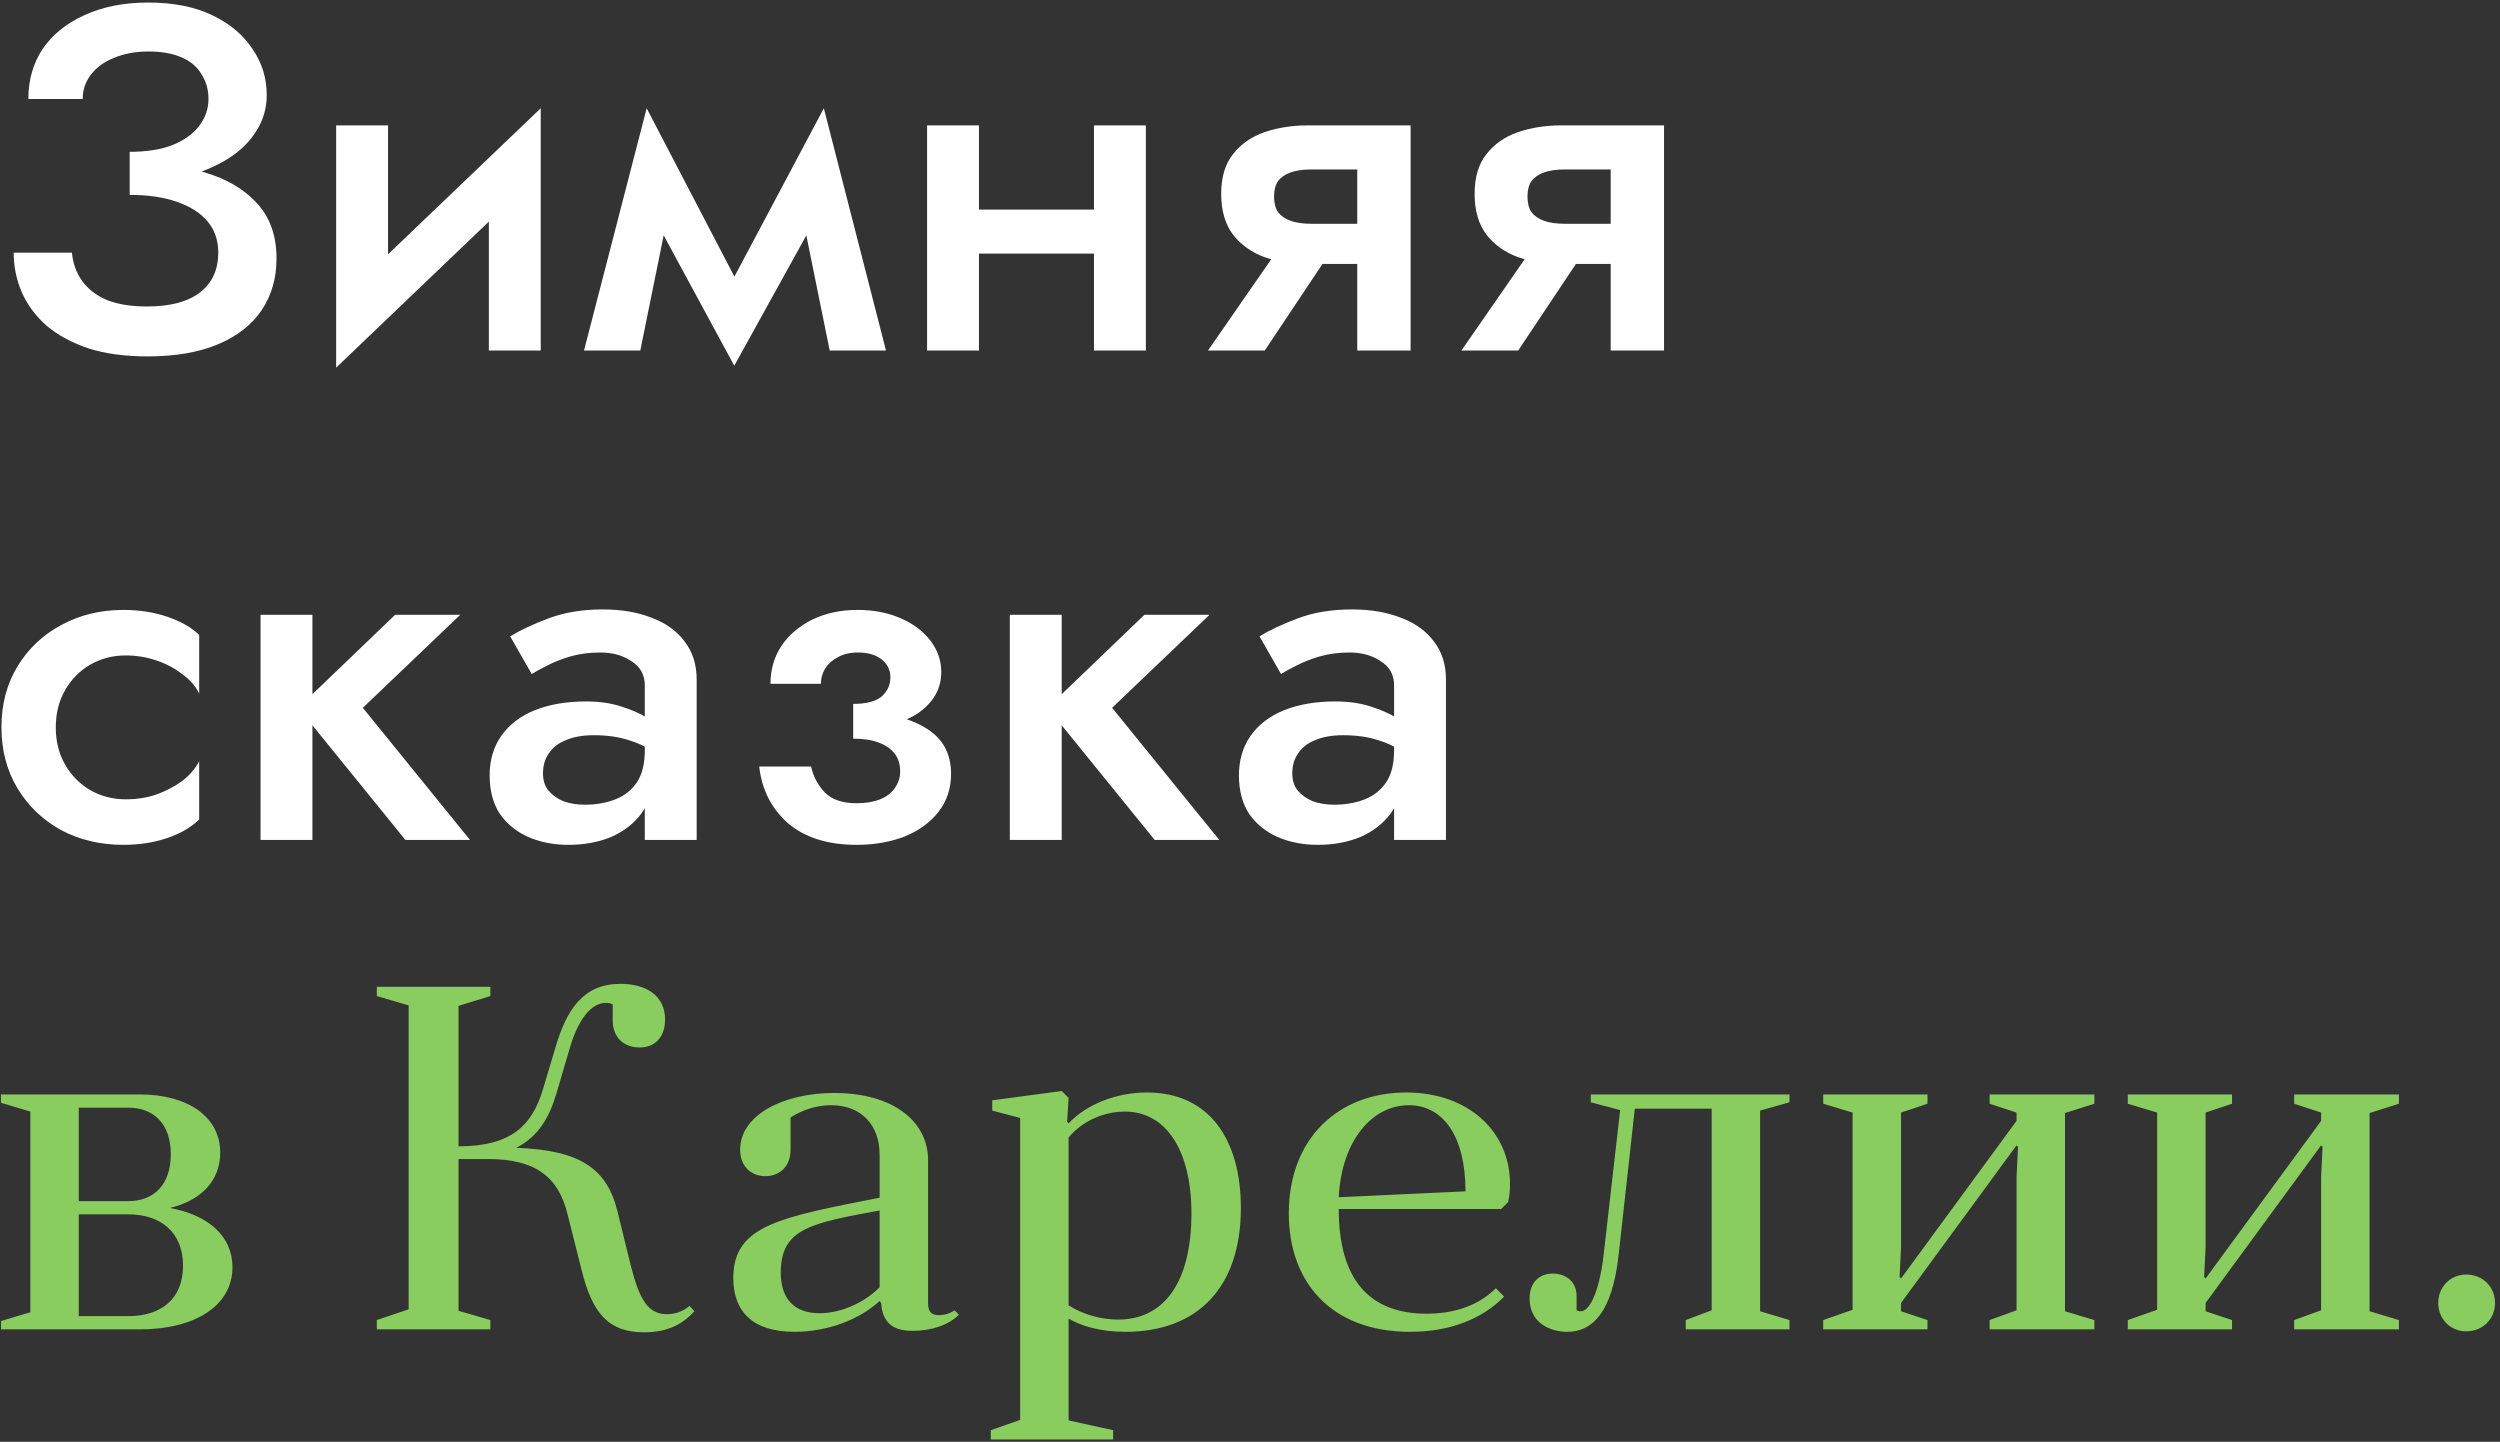 <?xml version="1.0" encoding="UTF-8"?> <svg xmlns="http://www.w3.org/2000/svg" width="378" height="218" viewBox="0 0 378 218" fill="none"><rect x="0" y="0" width="378" height="218" fill="#333333" stroke="none"/> <path d="M19.608 27.618C22.617 27.618 25.38 27.322 27.896 26.73C30.412 26.089 32.607 25.176 34.482 23.992C36.357 22.808 37.787 21.402 38.774 19.774C39.81 18.146 40.328 16.345 40.328 14.372C40.328 11.807 39.613 9.488 38.182 7.416C36.801 5.295 34.778 3.593 32.114 2.31C29.45 1.027 26.219 0.386 22.42 0.386C18.72 0.386 15.489 1.027 12.726 2.31C10.013 3.543 7.916 5.245 6.436 7.416C5.005 9.587 4.29 12.103 4.29 14.964H12.504C12.504 13.583 12.923 12.349 13.762 11.264C14.601 10.179 15.76 9.34 17.24 8.748C18.769 8.107 20.496 7.786 22.42 7.786C24.443 7.786 26.12 8.082 27.452 8.674C28.833 9.266 29.845 10.129 30.486 11.264C31.177 12.349 31.522 13.583 31.522 14.964C31.522 16.444 31.053 17.801 30.116 19.034C29.228 20.218 27.896 21.18 26.12 21.92C24.344 22.611 22.173 22.956 19.608 22.956V27.618ZM22.346 53.888C26.539 53.888 30.091 53.271 33.002 52.038C35.913 50.805 38.108 49.078 39.588 46.858C41.068 44.638 41.808 42.048 41.808 39.088C41.808 35.635 40.821 32.847 38.848 30.726C36.924 28.605 34.285 27.051 30.93 26.064C27.575 25.028 23.801 24.51 19.608 24.51V29.468C22.371 29.468 24.739 29.813 26.712 30.504C28.735 31.195 30.289 32.181 31.374 33.464C32.459 34.747 33.002 36.325 33.002 38.2C33.002 40.765 32.089 42.763 30.264 44.194C28.439 45.625 25.75 46.34 22.198 46.34C19.83 46.34 17.832 46.019 16.204 45.378C14.576 44.687 13.318 43.725 12.43 42.492C11.542 41.259 11.024 39.828 10.876 38.2H2.07C2.07 40.321 2.489 42.344 3.328 44.268C4.167 46.143 5.425 47.82 7.102 49.3C8.829 50.731 10.95 51.865 13.466 52.704C15.982 53.493 18.942 53.888 22.346 53.888ZM81.388 26.36L81.758 16.37L51.196 45.6L50.826 55.59L81.388 26.36ZM58.67 18.96H50.826V55.59L58.67 46.488V18.96ZM81.758 16.37L73.914 25.398V53H81.758V16.37ZM125.451 53H133.961L124.563 16.37L120.271 27.47L125.451 53ZM108.801 46.044L111.021 55.294L125.303 29.468L124.563 16.37L108.801 46.044ZM111.021 55.294L113.241 46.044L97.775 16.37L97.035 29.468L111.021 55.294ZM88.303 53H96.813L101.993 27.47L97.775 16.37L88.303 53ZM143.652 38.348H169.7V31.688H143.652V38.348ZM165.408 18.96V53H173.252V18.96H165.408ZM140.174 18.96V53H148.018V18.96H140.174ZM191.231 53L202.479 36.128H194.339L182.647 53H191.231ZM213.283 53V18.96H205.217V53H213.283ZM208.251 33.834H198.261C197.027 33.834 195.991 33.686 195.153 33.39C194.314 33.094 193.673 32.65 193.229 32.058C192.834 31.466 192.637 30.677 192.637 29.69C192.637 28.753 192.834 27.988 193.229 27.396C193.673 26.804 194.314 26.36 195.153 26.064C195.991 25.768 197.027 25.62 198.261 25.62H208.251V18.96H197.669C195.35 18.96 193.179 19.305 191.157 19.996C189.183 20.687 187.605 21.797 186.421 23.326C185.237 24.806 184.645 26.804 184.645 29.32C184.645 31.836 185.237 33.883 186.421 35.462C187.605 36.991 189.183 38.126 191.157 38.866C193.179 39.557 195.35 39.902 197.669 39.902H208.251V33.834ZM229.549 53L240.797 36.128H232.657L220.965 53H229.549ZM251.601 53V18.96H243.535V53H251.601ZM246.569 33.834H236.579C235.346 33.834 234.31 33.686 233.471 33.39C232.632 33.094 231.991 32.65 231.547 32.058C231.152 31.466 230.955 30.677 230.955 29.69C230.955 28.753 231.152 27.988 231.547 27.396C231.991 26.804 232.632 26.36 233.471 26.064C234.31 25.768 235.346 25.62 236.579 25.62H246.569V18.96H235.987C233.668 18.96 231.498 19.305 229.475 19.996C227.502 20.687 225.923 21.797 224.739 23.326C223.555 24.806 222.963 26.804 222.963 29.32C222.963 31.836 223.555 33.883 224.739 35.462C225.923 36.991 227.502 38.126 229.475 38.866C231.498 39.557 233.668 39.902 235.987 39.902H246.569V33.834ZM8.434 109.98C8.434 107.859 8.903 105.984 9.84 104.356C10.777 102.728 12.035 101.445 13.614 100.508C15.242 99.571 17.043 99.102 19.016 99.102C20.595 99.102 22.124 99.349 23.604 99.842C25.084 100.335 26.391 101.026 27.526 101.914C28.71 102.753 29.573 103.739 30.116 104.874V95.994C28.932 94.859 27.329 93.947 25.306 93.256C23.283 92.565 21.063 92.22 18.646 92.22C15.193 92.22 12.06 92.985 9.248 94.514C6.485 95.994 4.29 98.066 2.662 100.73C1.034 103.394 0.22 106.477 0.22 109.98C0.22 113.433 1.034 116.517 2.662 119.23C4.29 121.894 6.485 123.991 9.248 125.52C12.06 127 15.193 127.74 18.646 127.74C21.063 127.74 23.283 127.395 25.306 126.704C27.329 126.013 28.932 125.076 30.116 123.892V115.086C29.573 116.171 28.735 117.158 27.6 118.046C26.465 118.885 25.158 119.575 23.678 120.118C22.247 120.611 20.693 120.858 19.016 120.858C17.043 120.858 15.242 120.389 13.614 119.452C12.035 118.515 10.777 117.232 9.84 115.604C8.903 113.976 8.434 112.101 8.434 109.98ZM39.394 92.96V127H47.238V92.96H39.394ZM59.744 92.96L45.092 107.02L61.298 127H71.066L54.86 107.02L69.586 92.96H59.744ZM82.1 116.936C82.1 115.752 82.396 114.741 82.988 113.902C83.58 113.014 84.444 112.348 85.578 111.904C86.713 111.411 88.119 111.164 89.796 111.164C91.868 111.164 93.694 111.435 95.272 111.978C96.851 112.471 98.405 113.285 99.934 114.42V110.202C99.54 109.709 98.824 109.141 97.788 108.5C96.752 107.859 95.445 107.291 93.866 106.798C92.337 106.305 90.586 106.058 88.612 106.058C85.652 106.058 83.062 106.502 80.842 107.39C78.672 108.278 76.994 109.561 75.81 111.238C74.626 112.915 74.034 114.913 74.034 117.232C74.034 119.551 74.552 121.499 75.588 123.078C76.674 124.607 78.104 125.767 79.88 126.556C81.706 127.345 83.728 127.74 85.948 127.74C88.316 127.74 90.462 127.345 92.386 126.556C94.31 125.717 95.84 124.533 96.974 123.004C98.109 121.425 98.676 119.551 98.676 117.38L97.492 113.458C97.492 115.481 97.098 117.084 96.308 118.268C95.519 119.452 94.434 120.315 93.052 120.858C91.671 121.401 90.117 121.672 88.39 121.672C87.256 121.672 86.195 121.499 85.208 121.154C84.271 120.759 83.506 120.217 82.914 119.526C82.372 118.835 82.1 117.972 82.1 116.936ZM80.398 101.914C80.941 101.569 81.706 101.149 82.692 100.656C83.728 100.113 84.912 99.645 86.244 99.25C87.626 98.855 89.13 98.658 90.758 98.658C92.633 98.658 94.212 99.102 95.494 99.99C96.826 100.829 97.492 102.037 97.492 103.616V127H105.336V102.728C105.336 100.459 104.72 98.535 103.486 96.956C102.302 95.377 100.65 94.193 98.528 93.404C96.407 92.565 93.94 92.146 91.128 92.146C88.07 92.146 85.356 92.59 82.988 93.478C80.62 94.366 78.672 95.279 77.142 96.216L80.398 101.914ZM129.001 109.98C133.342 110.079 136.647 109.339 138.917 107.76C141.186 106.132 142.321 104.085 142.321 101.618C142.321 99.891 141.778 98.313 140.693 96.882C139.607 95.451 138.103 94.317 136.179 93.478C134.255 92.639 132.084 92.22 129.667 92.22C127.101 92.22 124.807 92.713 122.785 93.7C120.811 94.687 119.257 96.019 118.123 97.696C117.037 99.373 116.495 101.273 116.495 103.394H124.117C124.117 102.605 124.314 101.865 124.709 101.174C125.153 100.434 125.794 99.842 126.633 99.398C127.471 98.905 128.507 98.658 129.741 98.658C131.221 98.658 132.405 99.003 133.293 99.694C134.181 100.385 134.625 101.297 134.625 102.432C134.625 103.567 134.181 104.529 133.293 105.318C132.405 106.058 130.974 106.428 129.001 106.428V109.98ZM129.519 127.74C132.183 127.74 134.6 127.321 136.771 126.482C138.941 125.594 140.643 124.361 141.877 122.782C143.159 121.154 143.801 119.23 143.801 117.01C143.801 113.853 142.469 111.509 139.805 109.98C137.19 108.401 133.589 107.661 129.001 107.76V111.682C130.53 111.682 131.813 111.879 132.849 112.274C133.934 112.669 134.748 113.236 135.291 113.976C135.833 114.667 136.105 115.555 136.105 116.64C136.105 117.577 135.833 118.416 135.291 119.156C134.797 119.896 134.057 120.463 133.071 120.858C132.084 121.253 130.9 121.45 129.519 121.45C127.397 121.45 125.794 120.907 124.709 119.822C123.673 118.737 122.982 117.429 122.637 115.9H114.793C115.187 119.403 116.643 122.264 119.159 124.484C121.724 126.655 125.177 127.74 129.519 127.74ZM152.686 92.96V127H160.53V92.96H152.686ZM173.036 92.96L158.384 107.02L174.59 127H184.358L168.152 107.02L182.878 92.96H173.036ZM195.393 116.936C195.393 115.752 195.689 114.741 196.281 113.902C196.873 113.014 197.736 112.348 198.871 111.904C200.005 111.411 201.411 111.164 203.089 111.164C205.161 111.164 206.986 111.435 208.565 111.978C210.143 112.471 211.697 113.285 213.227 114.42V110.202C212.832 109.709 212.117 109.141 211.081 108.5C210.045 107.859 208.737 107.291 207.159 106.798C205.629 106.305 203.878 106.058 201.905 106.058C198.945 106.058 196.355 106.502 194.135 107.39C191.964 108.278 190.287 109.561 189.103 111.238C187.919 112.915 187.327 114.913 187.327 117.232C187.327 119.551 187.845 121.499 188.881 123.078C189.966 124.607 191.397 125.767 193.173 126.556C194.998 127.345 197.021 127.74 199.241 127.74C201.609 127.74 203.755 127.345 205.679 126.556C207.603 125.717 209.132 124.533 210.267 123.004C211.401 121.425 211.969 119.551 211.969 117.38L210.785 113.458C210.785 115.481 210.39 117.084 209.601 118.268C208.811 119.452 207.726 120.315 206.345 120.858C204.963 121.401 203.409 121.672 201.683 121.672C200.548 121.672 199.487 121.499 198.501 121.154C197.563 120.759 196.799 120.217 196.207 119.526C195.664 118.835 195.393 117.972 195.393 116.936ZM193.691 101.914C194.233 101.569 194.998 101.149 195.985 100.656C197.021 100.113 198.205 99.645 199.537 99.25C200.918 98.855 202.423 98.658 204.051 98.658C205.925 98.658 207.504 99.102 208.787 99.99C210.119 100.829 210.785 102.037 210.785 103.616V127H218.629V102.728C218.629 100.459 218.012 98.535 216.779 96.956C215.595 95.377 213.942 94.193 211.821 93.404C209.699 92.565 207.233 92.146 204.421 92.146C201.362 92.146 198.649 92.59 196.281 93.478C193.913 94.366 191.964 95.279 190.435 96.216L193.691 101.914Z" fill="white"></path> <path d="M0.146 165.48V166.738L4.586 168.07V198.41L0.146 199.742V201H21.162C29.45 201 35.148 197.448 35.148 191.602C35.148 186.866 31.448 183.684 25.676 182.648C30.338 181.538 33.298 178.578 33.298 174.286C33.298 168.81 28.34 165.48 21.162 165.48H0.146ZM19.386 183.61C24.344 183.61 27.674 186.348 27.674 191.38C27.674 196.412 24.344 199.002 19.386 199.002H11.912V183.61H19.386ZM11.912 181.612V167.478H19.386C23.234 167.478 25.824 169.92 25.824 174.508C25.824 179.17 23.234 181.612 19.386 181.612H11.912ZM104.261 197.448C103.225 198.336 102.041 198.706 100.857 198.706C98.044 198.706 96.713 196.634 95.38 191.38L93.382 183.24C91.754 176.506 87.537 173.916 78.064 173.546C81.394 171.844 83.022 169.032 84.132 165.332L85.983 159.042C87.314 154.232 89.312 151.642 91.606 151.642C92.124 151.642 92.347 151.716 92.642 151.864V154.306C92.642 156.822 94.27 158.376 96.713 158.376C99.228 158.376 100.561 156.6 100.561 154.158C100.561 150.532 97.674 148.756 93.826 148.756C88.203 148.756 85.686 152.604 83.984 158.376L82.061 164.814C80.433 170.142 77.325 173.324 69.332 173.324V152.086L74.142 150.606V149.2H56.974V150.606L61.785 152.012V197.966L56.974 199.594V201H74.142V199.594L69.332 198.188V175.248H73.772C80.876 175.248 84.428 177.838 85.835 183.684L87.906 191.898C89.534 198.558 91.977 201.444 97.379 201.444C100.931 201.444 103.151 200.26 105.001 198.262L104.261 197.448ZM133.221 197.004C133.443 200.112 135.145 201.222 137.957 201.222C140.917 201.222 143.433 200.334 144.987 198.78L144.321 198.114C143.729 198.558 142.841 198.854 141.953 198.854C140.843 198.854 140.325 198.336 140.325 197.078V175.396C140.325 169.624 135.145 165.258 126.117 165.258C118.569 165.258 111.909 168.514 111.909 173.842C111.909 176.506 113.759 177.838 115.683 177.838C117.977 177.838 119.531 176.284 119.531 173.842V168.958C121.381 167.774 123.527 167.108 125.673 167.108C130.335 167.108 132.999 170.216 132.999 174.582V181.094C117.977 184.054 110.873 185.238 110.873 193.23C110.873 198.188 113.685 201.37 120.123 201.37C125.007 201.37 129.891 199.594 132.999 196.708L133.221 197.004ZM132.999 194.636C130.705 196.93 127.227 198.558 123.897 198.558C120.197 198.558 118.051 196.486 118.051 192.416C118.051 185.682 122.713 184.942 132.999 183.018V194.636ZM149.805 217.65H168.305V216.244L161.571 214.764V199.372C163.569 200.556 166.529 201.37 170.155 201.37C181.107 201.37 187.619 194.636 187.619 182.648C187.619 172.436 182.957 165.184 173.411 165.184C168.897 165.184 164.383 166.886 161.571 169.846L161.349 169.624L161.571 165.998L160.535 164.962L150.027 166.368V167.922L154.245 169.032V214.69L149.805 216.244V217.65ZM161.571 171.992C163.791 169.328 167.121 168.07 170.081 168.07C176.297 168.07 180.145 173.916 180.145 183.462C180.145 193.896 176.001 199.52 169.045 199.52C166.529 199.52 163.791 198.78 161.571 197.374V171.992ZM226.984 182.796L228.02 181.76C228.242 180.946 228.316 179.91 228.316 179.022C228.316 171.104 222.026 165.184 212.628 165.184C202.416 165.184 194.868 172.066 194.868 183.462C194.868 193.896 201.306 201.37 213.22 201.37C219.214 201.37 224.098 199.446 227.428 196.042L226.17 194.784C223.432 197.522 219.658 198.632 215.736 198.632C207.078 198.632 202.416 193.526 202.416 182.796H226.984ZM212.998 167.108C218.252 167.108 221.582 171.844 221.582 180.132L202.416 181.02C202.86 172.288 207.596 167.108 212.998 167.108ZM242.45 189.9C241.71 195.968 240.156 198.262 239.046 198.262C238.824 198.262 238.602 198.262 238.38 198.114V195.968C238.38 193.896 236.9 192.564 234.754 192.564C232.682 192.564 231.276 193.97 231.276 196.338C231.276 200.038 234.384 201.37 236.974 201.37C240.748 201.37 243.782 198.484 244.744 189.678L247.186 167.626H258.804V198.114L254.882 199.594V201H270.57V199.594L266.13 198.262V167.922L270.57 166.664V165.48H240.526V166.664L244.966 167.848L242.45 189.9ZM275.672 199.594V201H291.434V199.594L287.438 198.262V197.004L304.902 173.176L305.124 173.398L304.902 177.986V198.114L300.832 199.594V201H316.668V199.594L312.228 198.262V168.292L316.668 166.886V165.48H300.832V166.886L304.902 168.218V169.476L287.438 193.304L287.216 193.082L287.438 188.568V168.218L291.434 166.886V165.48H275.672V166.886L280.112 168.218V198.04L275.672 199.594ZM321.722 199.594V201H337.484V199.594L333.488 198.262V197.004L350.952 173.176L351.174 173.398L350.952 177.986V198.114L346.882 199.594V201H362.718V199.594L358.278 198.262V168.292L362.718 166.886V165.48H346.882V166.886L350.952 168.218V169.476L333.488 193.304L333.266 193.082L333.488 188.568V168.218L337.484 166.886V165.48H321.722V166.886L326.162 168.218V198.04L321.722 199.594ZM368.661 197.004C368.661 199.446 370.511 201.296 372.879 201.296C375.395 201.296 377.245 199.446 377.245 197.004C377.245 194.562 375.395 192.712 372.879 192.712C370.511 192.712 368.661 194.562 368.661 197.004Z" fill="#89CD5F"></path> </svg> 